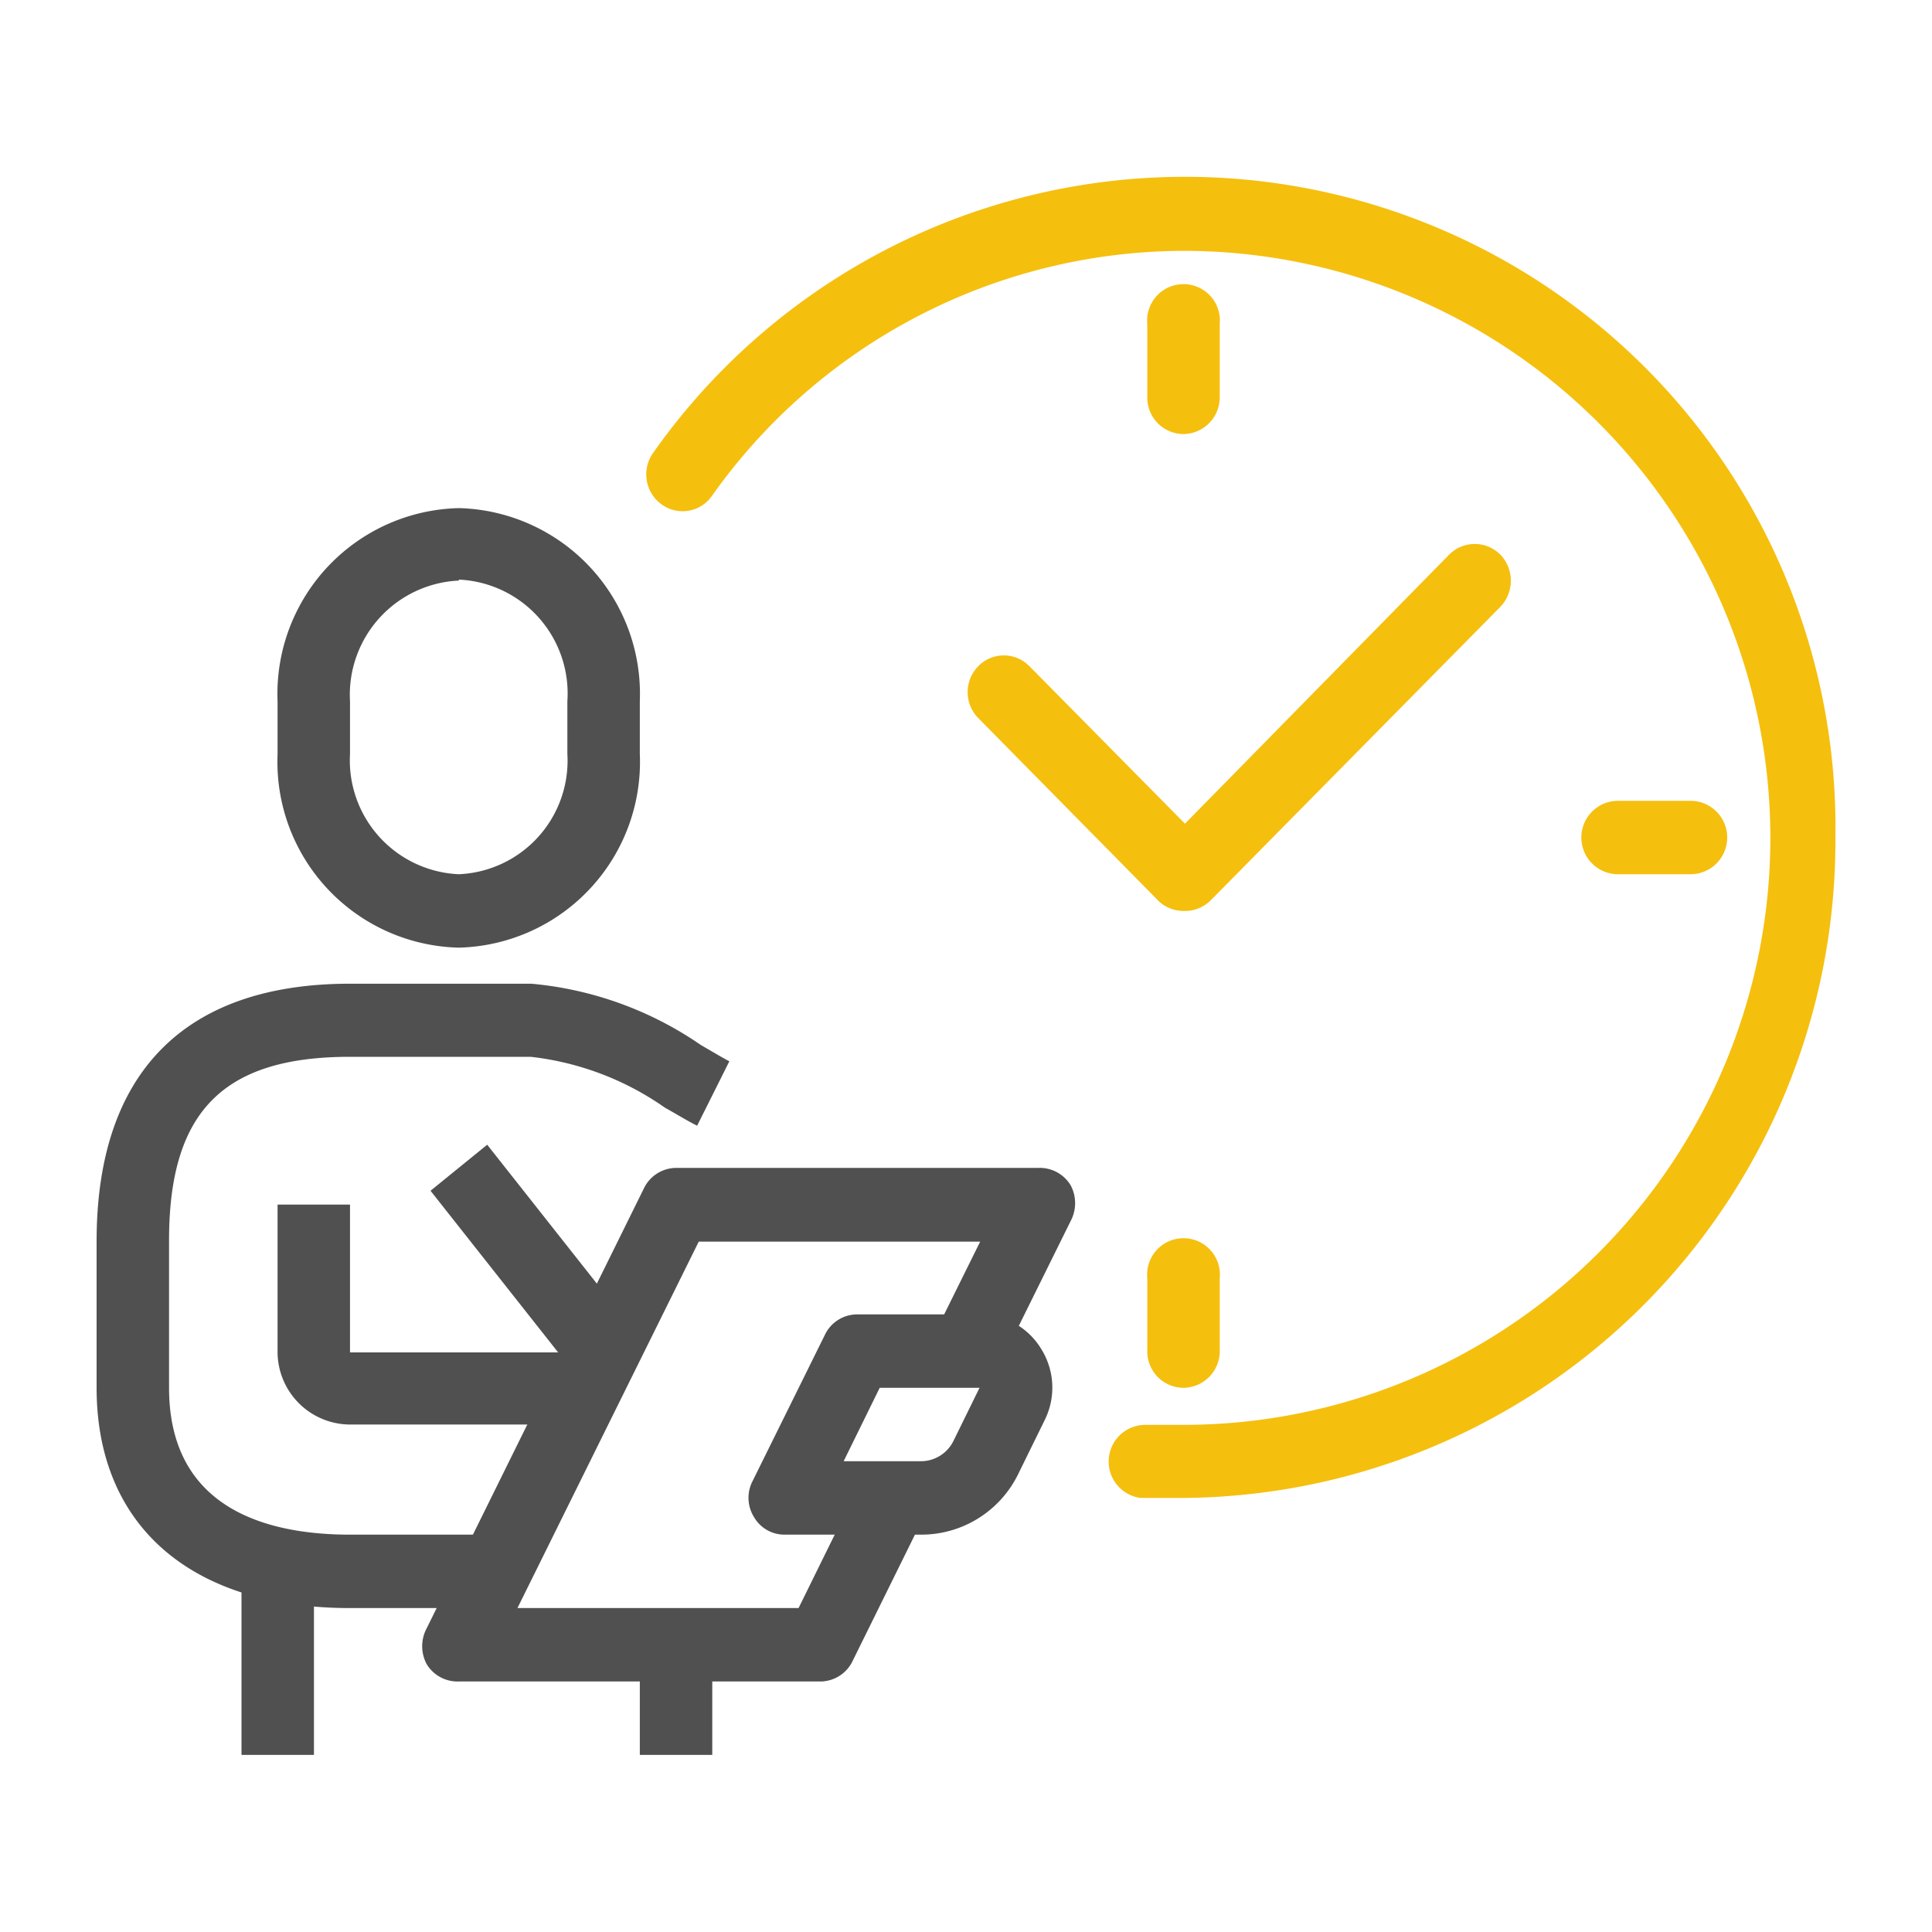 <svg xmlns="http://www.w3.org/2000/svg" viewBox="0 0 60 60"><defs><style>.cls-1{fill:#515050;}.cls-2{fill:#f5bf0e;}.cls-3{fill:none;}</style></defs><g id="Layer_2" data-name="Layer 2"><g id="레이어_1" data-name="레이어 1"><path class="cls-1" d="M14.25,29.43a5.77,5.77,0,0,1-5.63-6V21.78a5.77,5.77,0,0,1,5.63-6,5.77,5.77,0,0,1,5.62,6v1.63A5.77,5.77,0,0,1,14.25,29.43Zm0-11.4a3.55,3.55,0,0,0-3.38,3.75v1.63a3.54,3.54,0,0,0,3.38,3.74,3.53,3.53,0,0,0,3.37-3.74V21.78A3.54,3.54,0,0,0,14.25,18Z"/><path class="cls-1" d="M15.37,49.94h-4.5C5.94,49.94,3,47.39,3,43.1V38.55c0-5.22,2.72-8,7.87-8H16.5a11,11,0,0,1,5.26,1.9c.31.18.61.36.89.51l-1,2c-.32-.16-.64-.36-1-.56a9,9,0,0,0-4.17-1.58H10.87c-3.94,0-5.62,1.7-5.62,5.7V43.1c0,3.77,3.06,4.56,5.62,4.56h4.5Z"/><path class="cls-1" d="M17.62,44.24H10.87A2.26,2.26,0,0,1,8.62,42V37.41h2.25V42h6.75Z"/><rect class="cls-1" x="7.5" y="48.8" width="2.25" height="5.7"/><rect class="cls-1" x="19.87" y="51.08" width="2.25" height="3.42"/><path class="cls-1" d="M28.61,47.66H24.37a1.09,1.09,0,0,1-.95-.54A1.13,1.13,0,0,1,23.37,46l2.25-4.55a1.11,1.11,0,0,1,1-.63h3.81a2.22,2.22,0,0,1,1.91,1.08,2.26,2.26,0,0,1,.1,2.21l-.81,1.65A3.35,3.35,0,0,1,28.61,47.66ZM26.2,45.38h2.41a1.13,1.13,0,0,0,1-.63l.81-1.65H27.32Z"/><polygon class="cls-1" points="17.87 42.68 13.37 36.98 15.13 35.55 19.63 41.25 17.87 42.68"/><path class="cls-1" d="M25.5,52.22H14.25a1.12,1.12,0,0,1-1-.54,1.18,1.18,0,0,1,0-1.11L20,36.9a1.12,1.12,0,0,1,1-.63H32.25a1.12,1.12,0,0,1,1,.54,1.18,1.18,0,0,1,0,1.11L31,42.47l-2-1,1.44-2.91H21.7L16.07,49.94H24.8L26.74,46l2,1-2.25,4.56A1.12,1.12,0,0,1,25.5,52.22Z"/><path class="cls-2" d="M36.75,13.48a1.13,1.13,0,0,1-1.12-1.14V10.06a1.13,1.13,0,1,1,2.25,0v2.28A1.14,1.14,0,0,1,36.75,13.48Z"/><path class="cls-2" d="M52.5,27.15H50.25a1.14,1.14,0,0,1,0-2.28H52.5a1.14,1.14,0,0,1,0,2.28Z"/><path class="cls-2" d="M36.75,43.1A1.13,1.13,0,0,1,35.63,42V39.69a1.13,1.13,0,1,1,2.25,0V42A1.14,1.14,0,0,1,36.75,43.1Z"/><path class="cls-2" d="M36.75,28.29A1.13,1.13,0,0,1,36,28l-5.62-5.7a1.15,1.15,0,0,1,0-1.61,1.11,1.11,0,0,1,1.59,0l4.83,4.89L45,17.23a1.12,1.12,0,0,1,1.6,0,1.17,1.17,0,0,1,0,1.61l-9,9.12A1.13,1.13,0,0,1,36.75,28.29Z"/><path class="cls-2" d="M36.75,46.52c-.45,0-.89,0-1.33,0a1.14,1.14,0,0,1,.14-2.27c.39,0,.79,0,1.19,0a18.23,18.23,0,0,0,0-36.46A18,18,0,0,0,22.11,15.4a1.11,1.11,0,0,1-1.57.26,1.15,1.15,0,0,1-.26-1.59A20.2,20.2,0,0,1,57,26,20.4,20.4,0,0,1,36.75,46.52Z"/><rect class="cls-3" width="60" height="60"/></g></g></svg>